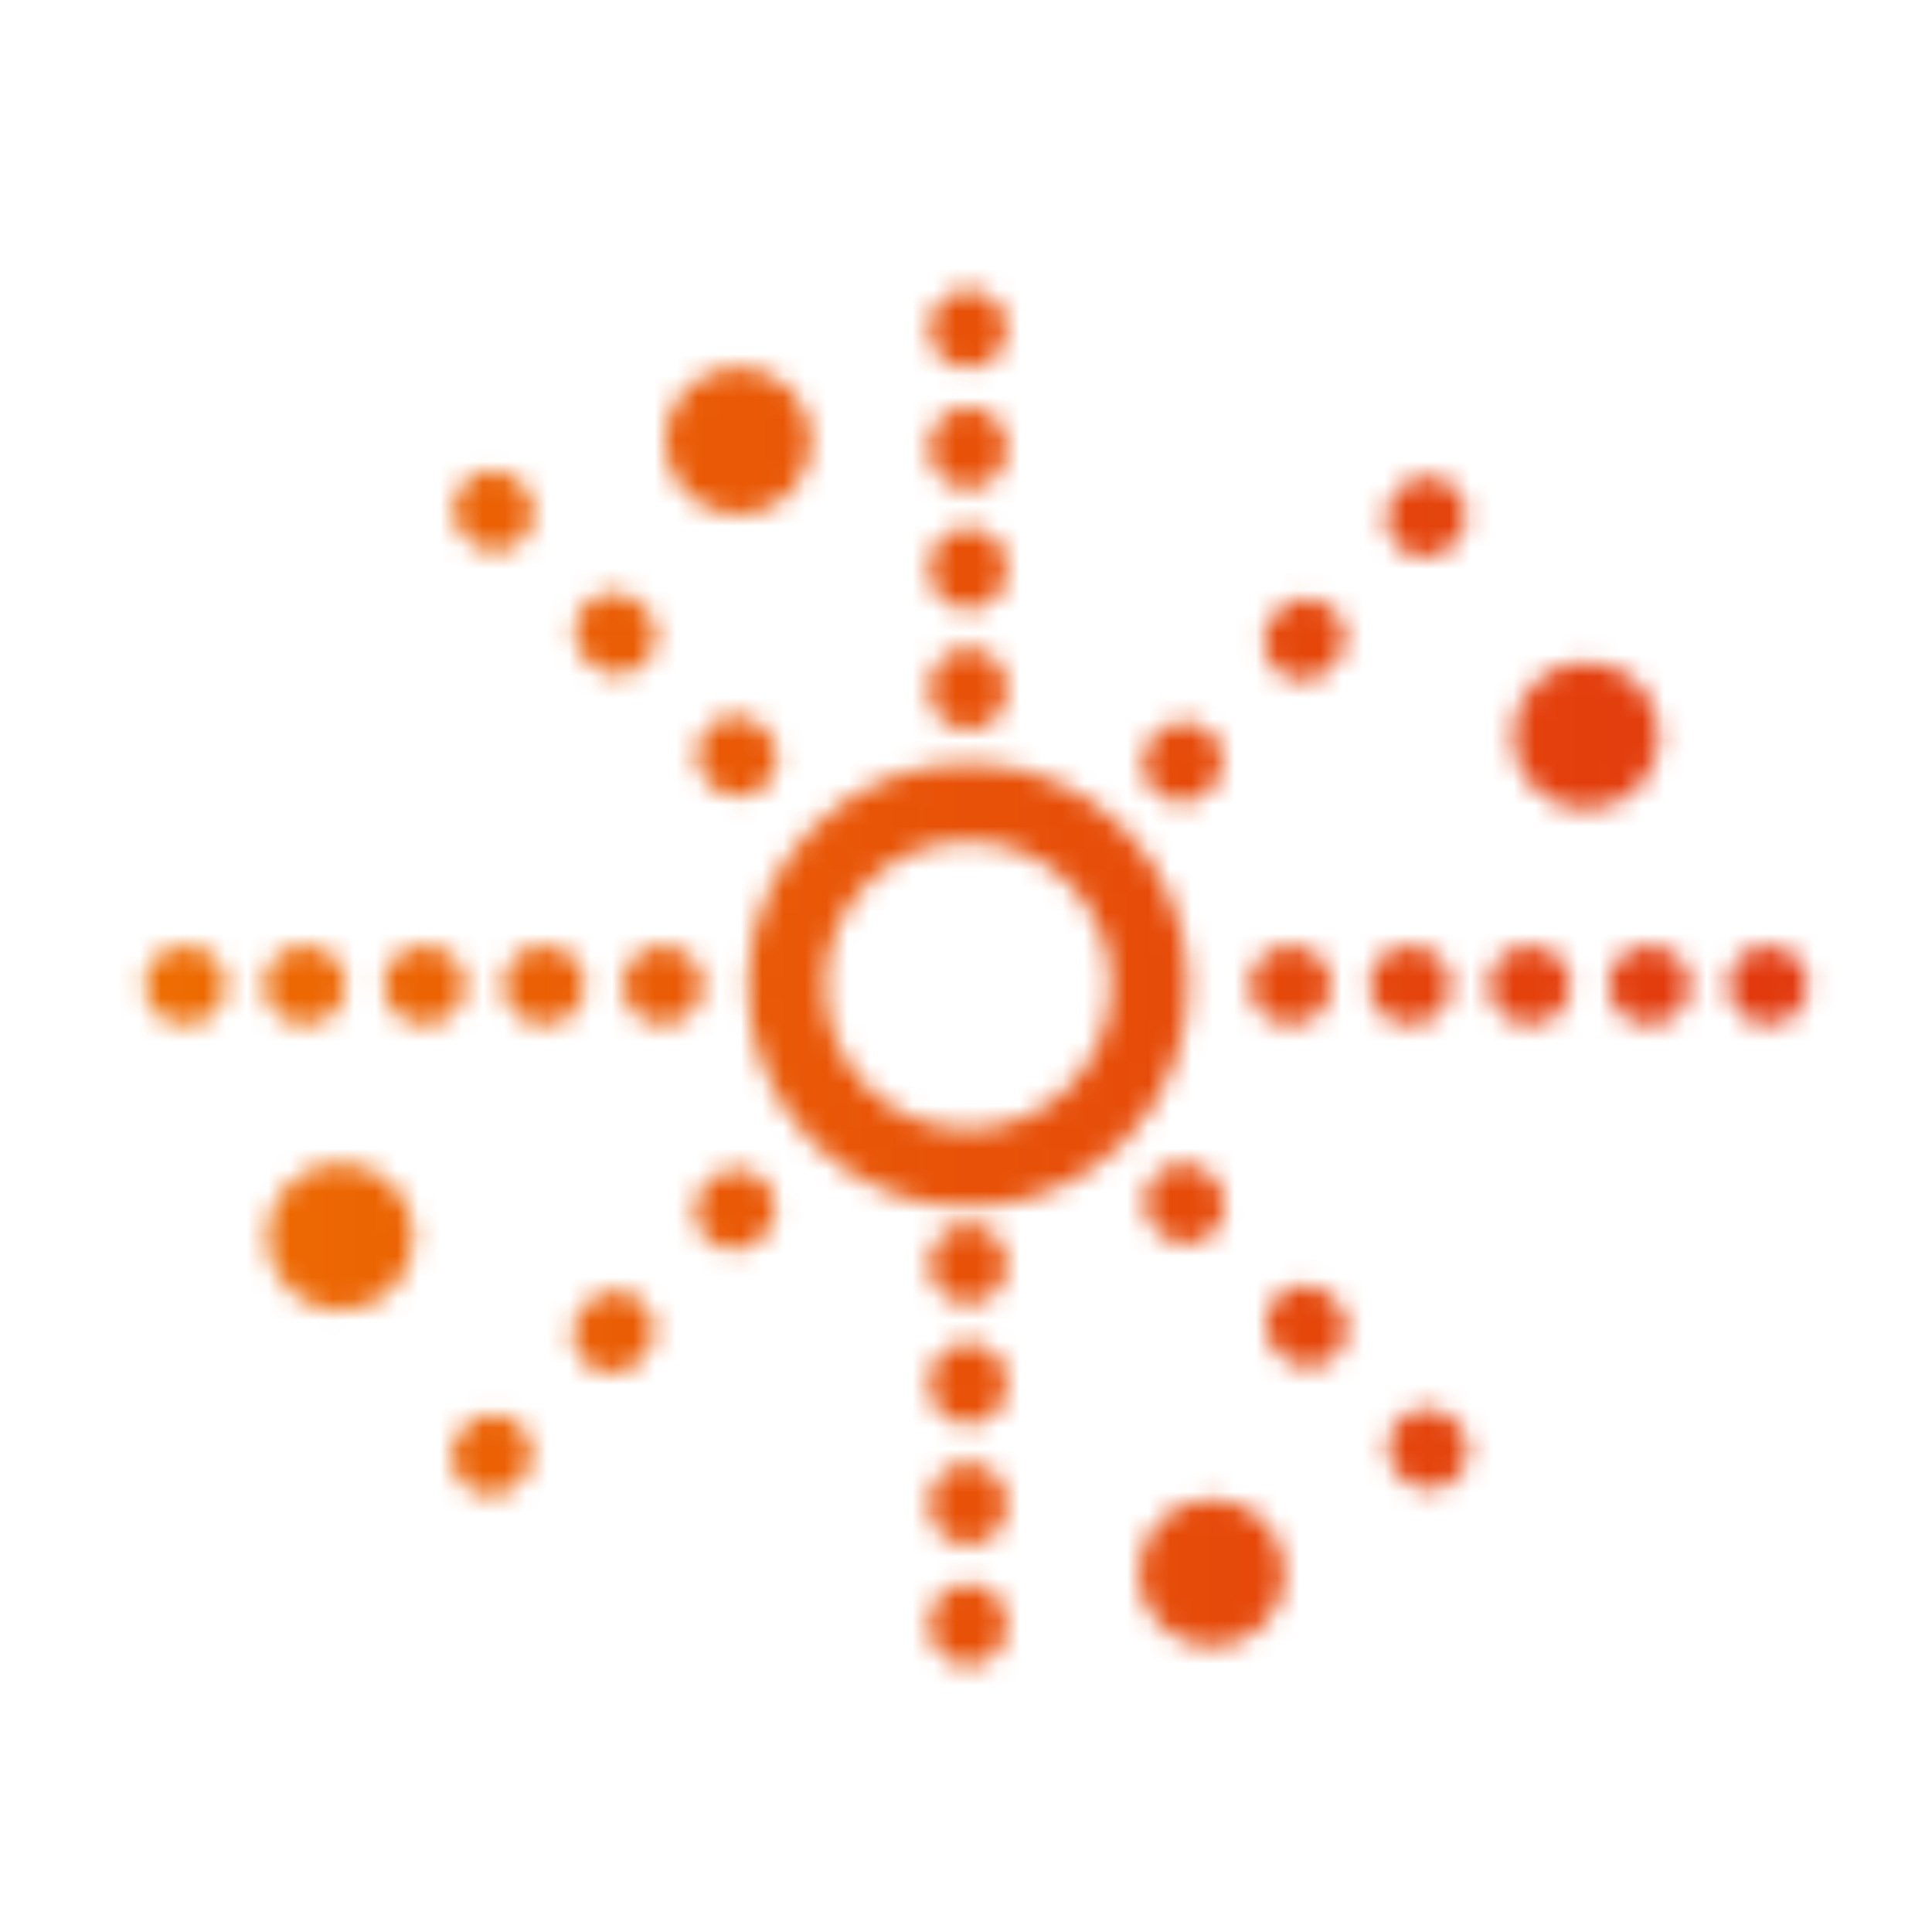 <?xml version="1.0" encoding="UTF-8"?>
<svg width="90px" height="90px" viewBox="0 0 90 90" version="1.1" xmlns="http://www.w3.org/2000/svg" xmlns:xlink="http://www.w3.org/1999/xlink">
    <title>icons/platform</title>
    <defs>
        <path d="M45.096,73.775 C46.088,73.775 46.893,74.586 46.893,75.587 L46.893,75.587 L46.893,75.768 C46.893,76.768 46.088,77.579 45.096,77.579 C44.104,77.579 43.299,76.768 43.299,75.768 L43.299,75.768 L43.299,75.587 C43.299,74.586 44.104,73.775 45.096,73.775 Z M56.446,69.83 C58.33,69.83 59.857,71.37 59.857,73.27 C59.857,75.17 58.33,76.709 56.446,76.709 C54.562,76.709 53.034,75.17 53.034,73.27 C53.034,71.37 54.562,69.83 56.446,69.83 Z M45.096,68.16 C46.088,68.16 46.893,68.971 46.893,69.971 L46.893,69.971 L46.893,70.152 C46.893,71.153 46.088,71.964 45.096,71.964 C44.104,71.964 43.299,71.153 43.299,70.152 L43.299,70.152 L43.299,69.971 C43.299,68.971 44.104,68.16 45.096,68.16 Z M21.707,66.425 C22.409,65.718 23.546,65.718 24.248,66.425 C24.95,67.133 24.95,68.28 24.248,68.987 L24.248,68.987 L24.121,69.115 C23.77,69.469 23.31,69.646 22.85,69.646 C22.391,69.646 21.931,69.469 21.58,69.115 C20.878,68.408 20.878,67.261 21.58,66.553 L21.58,66.553 Z M65.182,66.151 C65.884,65.443 67.022,65.443 67.724,66.151 L67.724,66.151 L67.851,66.279 C68.552,66.986 68.552,68.133 67.851,68.841 C67.5,69.194 67.04,69.371 66.58,69.371 C66.12,69.371 65.66,69.194 65.309,68.841 L65.309,68.841 L65.182,68.713 C64.481,68.005 64.481,66.858 65.182,66.151 Z M45.096,62.544 C46.088,62.544 46.893,63.355 46.893,64.356 L46.893,64.356 L46.893,64.537 C46.893,65.537 46.088,66.348 45.096,66.348 C44.104,66.348 43.299,65.537 43.299,64.537 L43.299,64.537 L43.299,64.356 C43.299,63.355 44.104,62.544 45.096,62.544 Z M27.402,60.684 C28.103,59.977 29.241,59.977 29.943,60.685 C30.644,61.392 30.644,62.539 29.943,63.247 L29.943,63.247 L29.759,63.432 C29.408,63.785 28.948,63.962 28.488,63.962 C28.028,63.962 27.569,63.785 27.218,63.432 C26.516,62.724 26.516,61.577 27.218,60.87 L27.218,60.87 Z M59.488,60.41 C60.189,59.703 61.327,59.703 62.029,60.41 L62.029,60.41 L62.212,60.595 C62.914,61.302 62.914,62.449 62.212,63.157 C61.862,63.511 61.402,63.688 60.942,63.688 C60.482,63.688 60.022,63.511 59.672,63.157 L59.672,63.157 L59.488,62.972 C58.786,62.265 58.786,61.118 59.488,60.41 Z M15.863,54.179 C17.747,54.179 19.275,55.719 19.275,57.619 C19.275,59.519 17.747,61.058 15.863,61.058 C13.979,61.058 12.451,59.519 12.451,57.619 C12.451,55.719 13.979,54.179 15.863,54.179 Z M45.096,57.076 C46.088,57.076 46.893,57.887 46.893,58.887 L46.893,58.887 L46.893,58.922 C46.893,59.922 46.088,60.733 45.096,60.733 C44.104,60.733 43.299,59.922 43.299,58.922 L43.299,58.922 L43.299,58.887 C43.299,57.887 44.104,57.076 45.096,57.076 Z M33.039,55.001 C33.74,54.294 34.878,54.293 35.58,55.001 C36.282,55.708 36.282,56.855 35.581,57.562 L35.581,57.562 L35.454,57.691 C35.103,58.044 34.643,58.221 34.183,58.221 C33.723,58.221 33.264,58.045 32.913,57.691 C32.211,56.984 32.21,55.837 32.912,55.13 L32.912,55.13 Z M53.849,54.727 C54.55,54.02 55.688,54.019 56.39,54.726 L56.39,54.726 L56.517,54.854 C57.22,55.561 57.22,56.708 56.519,57.415 C56.168,57.77 55.708,57.947 55.248,57.947 C54.788,57.947 54.329,57.77 53.978,57.417 L53.978,57.417 L53.851,57.289 C53.148,56.582 53.148,55.435 53.849,54.727 Z M45.096,35.558 C50.751,35.558 55.351,40.196 55.351,45.896 C55.351,51.596 50.751,56.234 45.096,56.234 C39.442,56.234 34.841,51.596 34.841,45.896 C34.841,40.196 39.442,35.558 45.096,35.558 Z M45.096,39.181 C41.423,39.181 38.435,42.194 38.435,45.896 C38.435,49.599 41.423,52.611 45.096,52.611 C48.769,52.611 51.757,49.599 51.757,45.896 C51.757,42.194 48.769,39.181 45.096,39.181 Z M60.204,44.085 C61.196,44.085 62.001,44.896 62.001,45.896 C62.001,46.896 61.196,47.708 60.204,47.708 L60.204,47.708 L60.024,47.708 C59.032,47.708 58.227,46.896 58.227,45.896 C58.227,44.896 59.032,44.085 60.024,44.085 L60.024,44.085 Z M76.915,44.085 C77.907,44.085 78.712,44.896 78.712,45.896 C78.712,46.896 77.907,47.708 76.915,47.708 L76.915,47.708 L76.735,47.708 C75.743,47.708 74.938,46.896 74.938,45.896 C74.938,44.896 75.743,44.085 76.735,44.085 L76.735,44.085 Z M82.408,44.085 C83.4,44.085 84.205,44.896 84.205,45.896 C84.205,46.896 83.4,47.708 82.408,47.708 L82.408,47.708 L82.306,47.708 C81.313,47.708 80.509,46.896 80.509,45.896 C80.509,44.896 81.313,44.085 82.306,44.085 L82.306,44.085 Z M65.774,44.085 C66.767,44.085 67.571,44.896 67.571,45.896 C67.571,46.896 66.767,47.708 65.774,47.708 L65.774,47.708 L65.595,47.708 C64.602,47.708 63.798,46.896 63.798,45.896 C63.798,44.896 64.602,44.085 65.595,44.085 L65.595,44.085 Z M71.345,44.085 C72.337,44.085 73.142,44.896 73.142,45.896 C73.142,46.896 72.337,47.708 71.345,47.708 L71.345,47.708 L71.165,47.708 C70.173,47.708 69.368,46.896 69.368,45.896 C69.368,44.896 70.173,44.085 71.165,44.085 L71.165,44.085 Z M19.867,44.085 C20.859,44.085 21.664,44.896 21.664,45.896 C21.664,46.896 20.859,47.708 19.867,47.708 L19.867,47.708 L19.688,47.708 C18.695,47.708 17.891,46.896 17.891,45.896 C17.891,44.896 18.695,44.085 19.688,44.085 L19.688,44.085 Z M8.727,44.085 C9.719,44.085 10.523,44.896 10.523,45.896 C10.523,46.896 9.719,47.708 8.727,47.708 L8.727,47.708 L8.547,47.708 C7.555,47.708 6.75,46.896 6.75,45.896 C6.75,44.896 7.555,44.085 8.547,44.085 L8.547,44.085 Z M30.93,44.085 C31.922,44.085 32.727,44.896 32.727,45.896 C32.727,46.896 31.922,47.708 30.93,47.708 L30.93,47.708 L30.828,47.708 C29.836,47.708 29.031,46.896 29.031,45.896 C29.031,44.896 29.836,44.085 30.828,44.085 L30.828,44.085 Z M14.297,44.085 C15.289,44.085 16.094,44.896 16.094,45.896 C16.094,46.896 15.289,47.708 14.297,47.708 L14.297,47.708 L14.117,47.708 C13.125,47.708 12.32,46.896 12.32,45.896 C12.32,44.896 13.125,44.085 14.117,44.085 L14.117,44.085 Z M25.438,44.085 C26.43,44.085 27.234,44.896 27.234,45.896 C27.234,46.896 26.43,47.708 25.438,47.708 L25.438,47.708 L25.258,47.708 C24.266,47.708 23.461,46.896 23.461,45.896 C23.461,44.896 24.266,44.085 25.258,44.085 L25.258,44.085 Z M73.877,30.84 C75.762,30.84 77.289,32.38 77.289,34.28 C77.289,36.18 75.762,37.72 73.877,37.72 C71.993,37.72 70.465,36.18 70.465,34.28 C70.465,32.38 71.993,30.84 73.877,30.84 Z M53.89,34.163 C54.592,33.455 55.729,33.455 56.431,34.163 C57.133,34.87 57.133,36.017 56.431,36.724 L56.431,36.724 L56.304,36.852 C55.953,37.206 55.493,37.383 55.033,37.383 C54.573,37.383 54.114,37.206 53.763,36.852 C53.061,36.145 53.061,34.998 53.763,34.291 L53.763,34.291 Z M32.999,33.888 C33.701,33.181 34.839,33.181 35.541,33.888 L35.541,33.888 L35.668,34.016 C36.369,34.724 36.369,35.871 35.668,36.578 C35.317,36.932 34.857,37.108 34.397,37.108 C33.937,37.108 33.477,36.932 33.126,36.578 L33.126,36.578 L32.999,36.45 C32.298,35.742 32.298,34.595 32.999,33.888 Z M45.096,30.2 C46.088,30.2 46.893,31.011 46.893,32.011 L46.893,32.011 L46.893,32.192 C46.893,33.193 46.088,34.004 45.096,34.004 C44.104,34.004 43.299,33.193 43.299,32.192 L43.299,32.192 L43.299,32.011 C43.299,31.011 44.104,30.2 45.096,30.2 Z M59.585,28.422 C60.286,27.714 61.424,27.714 62.126,28.422 C62.827,29.13 62.827,30.277 62.126,30.984 L62.126,30.984 L61.942,31.169 C61.591,31.523 61.131,31.699 60.671,31.699 C60.211,31.699 59.752,31.522 59.401,31.169 C58.699,30.461 58.699,29.314 59.401,28.607 L59.401,28.607 Z M27.305,28.147 C28.006,27.44 29.144,27.44 29.846,28.147 L29.846,28.147 L30.029,28.332 C30.731,29.04 30.731,30.187 30.03,30.894 C29.679,31.248 29.219,31.425 28.759,31.425 C28.299,31.425 27.839,31.248 27.488,30.894 L27.488,30.894 L27.305,30.709 C26.603,30.002 26.603,28.855 27.305,28.147 Z M45.096,24.584 C46.088,24.584 46.893,25.395 46.893,26.396 L46.893,26.396 L46.893,26.577 C46.893,27.577 46.088,28.388 45.096,28.388 C44.104,28.388 43.299,27.577 43.299,26.577 L43.299,26.577 L43.299,26.396 C43.299,25.395 44.104,24.584 45.096,24.584 Z M65.222,22.738 C65.924,22.031 67.062,22.031 67.764,22.738 C68.465,23.446 68.465,24.593 67.764,25.3 L67.764,25.3 L67.636,25.428 C67.286,25.782 66.826,25.959 66.366,25.959 C65.906,25.959 65.446,25.782 65.095,25.428 C64.393,24.721 64.393,23.574 65.095,22.866 L65.095,22.866 Z M21.667,22.464 C22.369,21.756 23.506,21.756 24.208,22.464 L24.208,22.464 L24.335,22.592 C25.037,23.299 25.037,24.446 24.335,25.154 C23.984,25.507 23.524,25.684 23.064,25.684 C22.605,25.684 22.145,25.507 21.794,25.154 L21.794,25.154 L21.667,25.026 C20.965,24.318 20.965,23.171 21.667,22.464 Z M34.384,17.112 C36.268,17.112 37.796,18.652 37.796,20.551 C37.796,22.451 36.268,23.991 34.384,23.991 C32.5,23.991 30.972,22.451 30.972,20.551 C30.972,18.652 32.5,17.112 34.384,17.112 Z M45.096,18.969 C46.088,18.969 46.893,19.78 46.893,20.78 L46.893,20.78 L46.893,20.961 C46.893,21.962 46.088,22.773 45.096,22.773 C44.104,22.773 43.299,21.962 43.299,20.961 L43.299,20.961 L43.299,20.78 C43.299,19.78 44.104,18.969 45.096,18.969 Z M45.096,13.5 C46.088,13.5 46.893,14.311 46.893,15.312 L46.893,15.312 L46.893,15.346 C46.893,16.346 46.088,17.157 45.096,17.157 C44.104,17.157 43.299,16.346 43.299,15.346 L43.299,15.346 L43.299,15.312 C43.299,14.311 44.104,13.5 45.096,13.5 Z" id="path-1"></path>
        <linearGradient x1="-1.11022302e-14%" y1="50%" x2="100%" y2="50%" id="linearGradient-3">
            <stop stop-color="#EF7100" offset="0%"></stop>
            <stop stop-color="#E5460B" offset="69.754%"></stop>
            <stop stop-color="#E13510" offset="100%"></stop>
        </linearGradient>
    </defs>
    <g id="icons/platform" stroke="none" stroke-width="1" fill="none" fill-rule="evenodd">
        <mask id="mask-2" fill="white">
            <use xlink:href="#path-1"></use>
        </mask>
        <g></g>
        <g id="Group" mask="url(#mask-2)" fill="url(#linearGradient-3)">
            <g id="🎨-color">
                <rect id="IFA-Gradient" x="0" y="0" width="90" height="90"></rect>
            </g>
        </g>
    </g>
</svg>